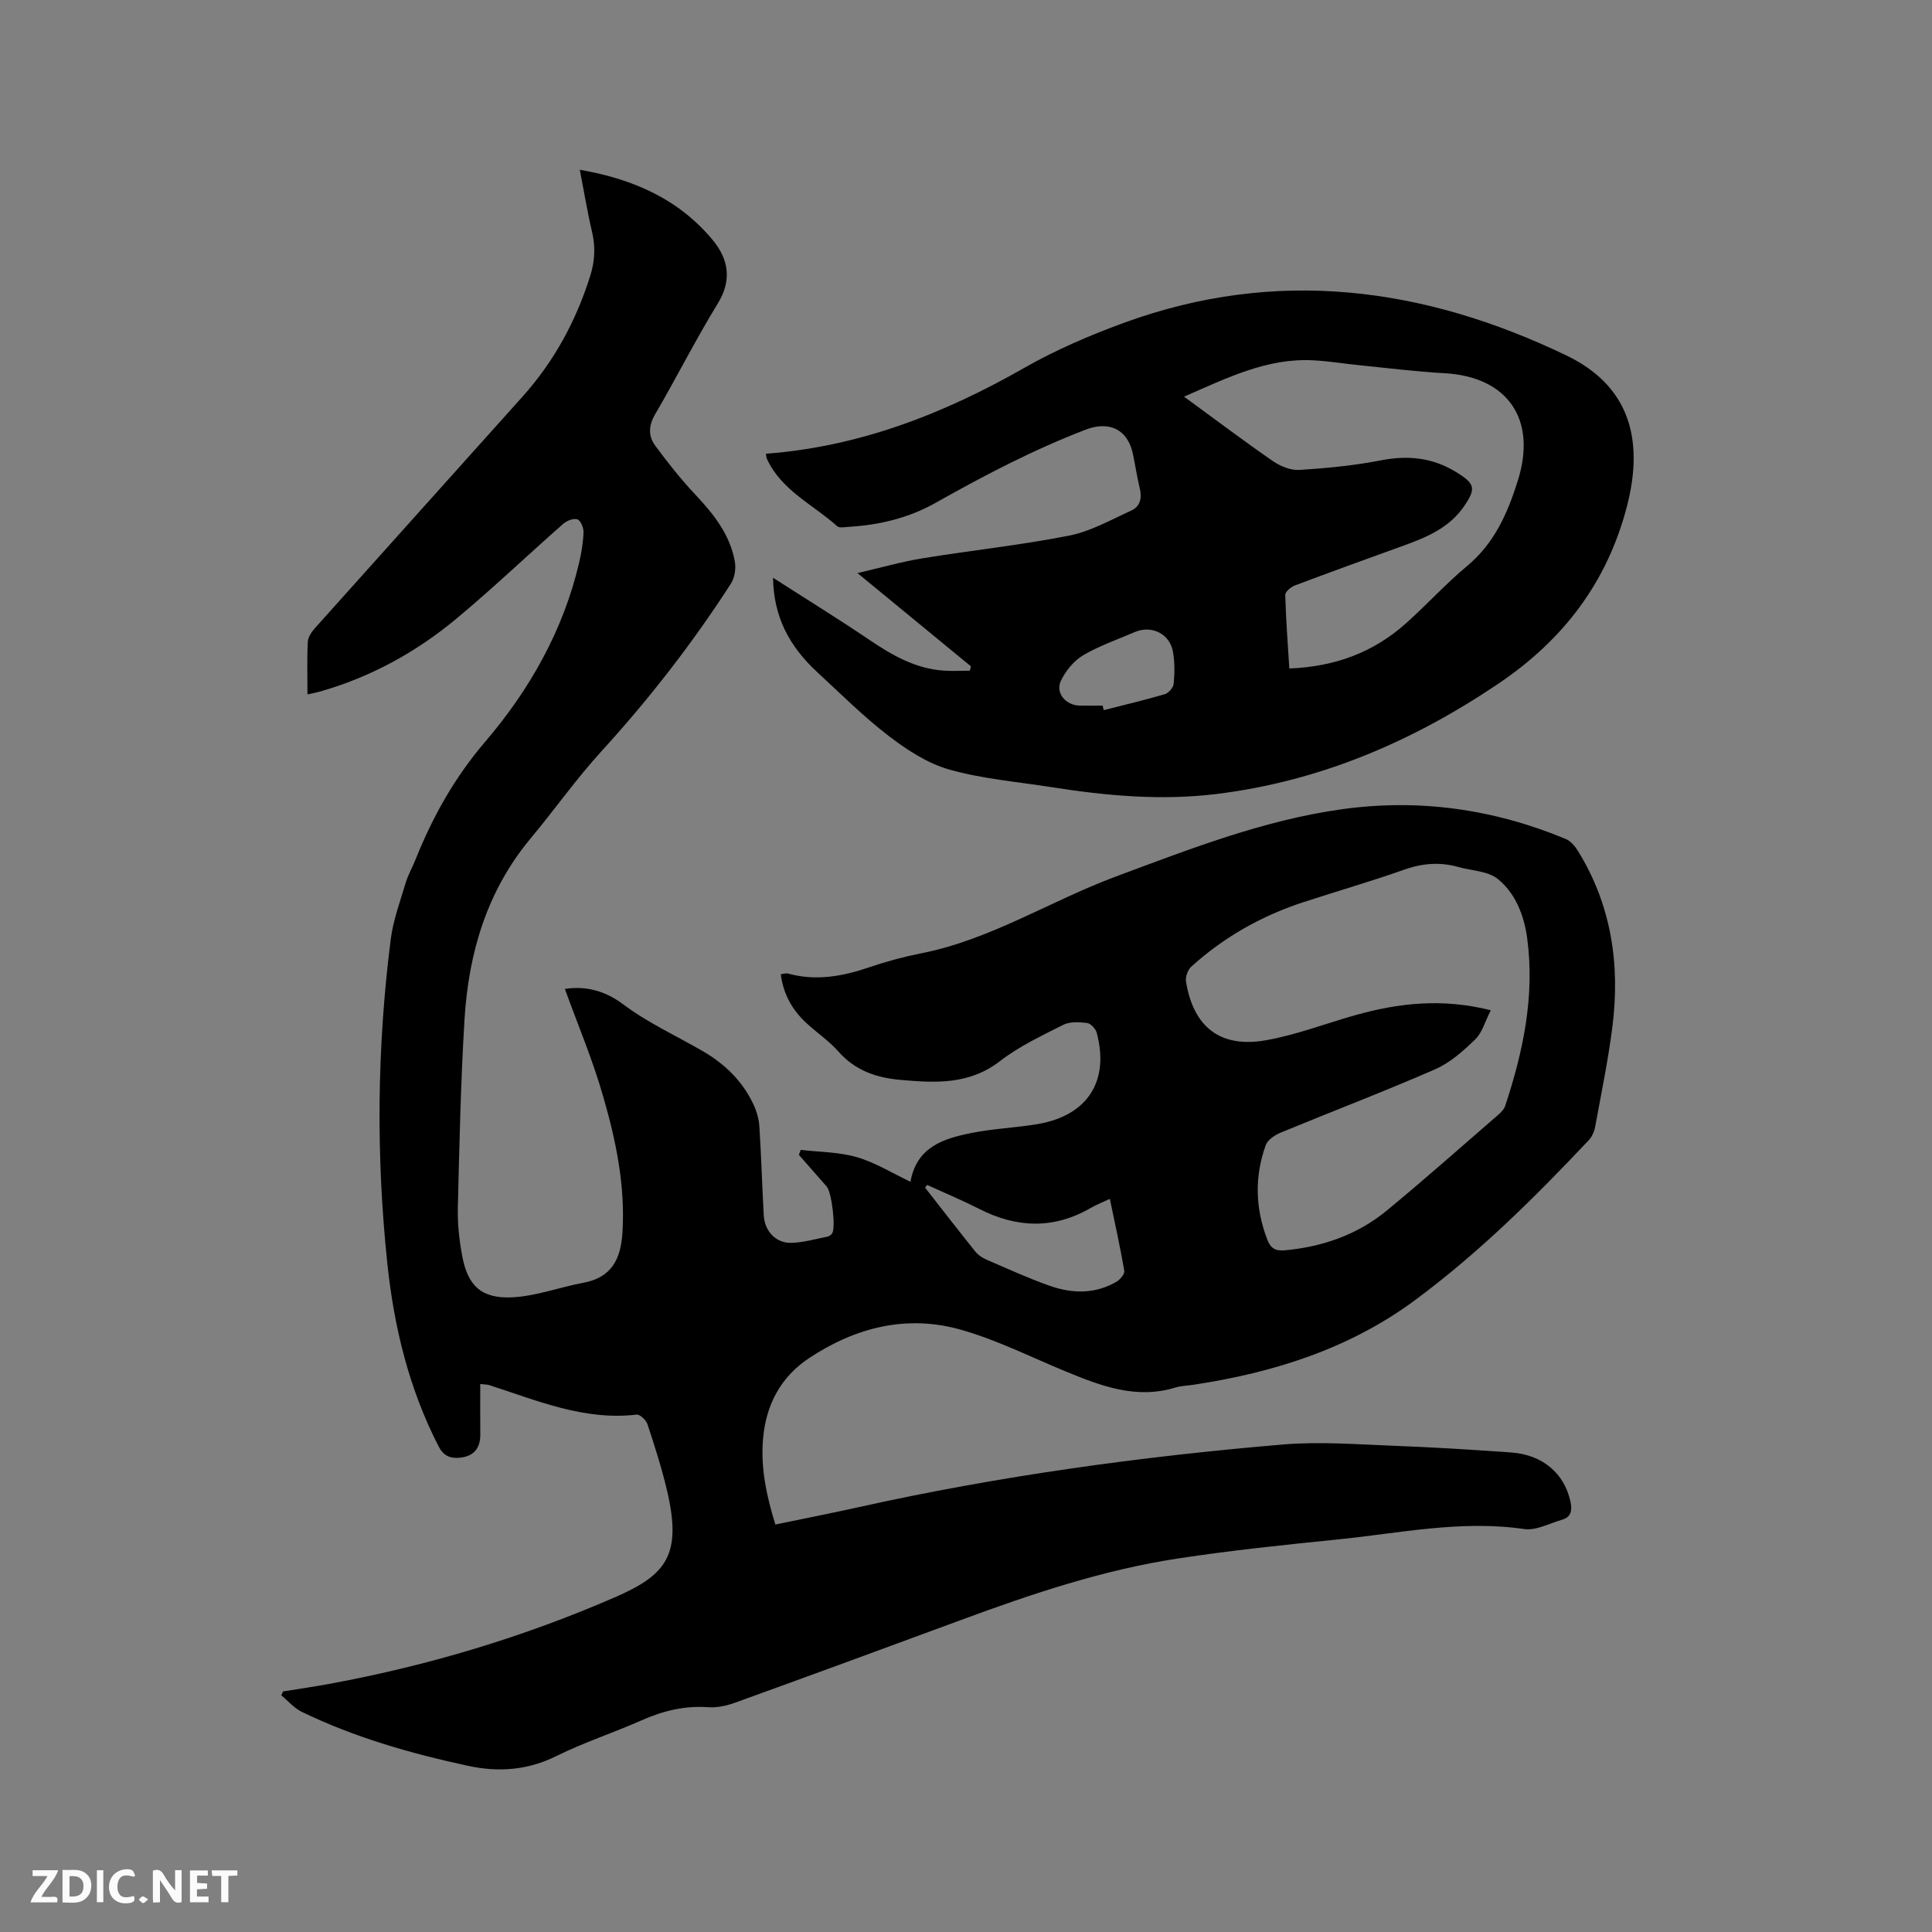 <svg enable-background="new 0 0 400 400" viewBox="0 0 400 400" xmlns="http://www.w3.org/2000/svg"><rect x="0" y="0" width="400" height="400" fill="#808080" stroke="none"/><path d="m116.95 204.75c4.14-.63 8.12.21 12.14 3.23 5.04 3.78 10.91 6.46 16.4 9.64 4.6 2.67 8.29 6.25 10.54 11.11.64 1.39 1.09 2.97 1.19 4.5.39 6.14.57 12.28.91 18.42.18 3.23 2.5 5.73 5.64 5.67 2.5-.05 4.99-.78 7.48-1.27.38-.07.81-.36 1.03-.67.8-1.19-.07-8.51-1.12-9.72-1.91-2.19-3.84-4.37-5.76-6.56.13-.34.25-.69.38-1.03 3.89.46 7.92.43 11.63 1.51 3.79 1.1 7.27 3.28 11.09 5.09 1.29-7.23 6.84-8.92 12.53-10.08 4.55-.92 9.26-1.09 13.85-1.87 10.29-1.76 14.87-8.9 12.18-18.91-.22-.82-1.23-1.91-1.99-2.01-1.62-.2-3.56-.32-4.94.38-4.49 2.27-9.14 4.46-13.09 7.51-6.37 4.92-13.35 4.53-20.61 3.89-5.03-.45-9.38-1.94-12.85-5.88-1.95-2.21-4.48-3.89-6.65-5.91-2.87-2.67-4.75-5.92-5.28-10.09.55-.06 1.06-.25 1.49-.14 5.75 1.59 11.26.6 16.78-1.28 3.5-1.19 7.1-2.17 10.73-2.89 14.44-2.84 26.81-10.87 40.37-15.91 15.28-5.68 30.47-11.65 46.76-13.93 16.02-2.24 31.47-.04 46.37 6.14 1.04.43 1.97 1.54 2.59 2.55 6.91 11.23 8.72 23.54 7.08 36.4-.88 6.92-2.3 13.78-3.56 20.65-.18.98-.65 2.06-1.33 2.78-11.21 11.9-22.82 23.39-35.99 33.13-13.61 10.07-29.28 14.99-45.83 17.5-1.26.19-2.56.21-3.77.58-8.1 2.48-15.39-.33-22.68-3.33-7.23-2.98-14.29-6.55-21.77-8.66-11.22-3.17-21.85-.45-31.46 5.95-5.82 3.88-8.82 9.62-9.44 16.54-.54 6 .66 11.78 2.54 17.86 5.9-1.23 11.68-2.36 17.43-3.64 28.9-6.41 58.17-10.44 87.64-12.93 7.66-.65 15.45-.02 23.17.27 8.04.3 16.08.81 24.11 1.38 6.53.47 11 4.34 12.26 10.15.38 1.77.21 3.2-1.73 3.77-2.61.76-5.39 2.29-7.87 1.93-13.05-1.91-25.78.87-38.6 2.16-11.07 1.12-22.15 2.27-33.14 3.95-15.44 2.36-30.21 7.32-44.82 12.72-15.59 5.76-31.18 11.48-46.81 17.13-1.74.63-3.72 1.06-5.55.93-4.9-.35-9.38.76-13.82 2.73-5.8 2.57-11.89 4.55-17.56 7.36-6.01 2.98-12.01 3.42-18.42 2.03-11.83-2.56-23.42-5.87-34.34-11.16-1.59-.77-2.83-2.26-4.23-3.41.11-.27.22-.54.34-.81 3.31-.54 6.63-1.02 9.92-1.63 20.27-3.76 39.9-9.65 58.8-17.87 10.65-4.63 13.93-8.73 10.79-22.11-1.09-4.63-2.55-9.18-4.04-13.7-.28-.86-1.57-2.1-2.26-2.01-10.87 1.28-20.6-2.92-30.55-6.12-.38-.12-.82-.1-1.82-.21 0 3.57-.02 7 .01 10.43.02 2.95-1.42 4.58-4.33 4.83-1.91.17-3.28-.38-4.31-2.37-6.1-11.87-9.2-24.58-10.59-37.71-2.38-22.43-2.16-44.88.69-67.27.5-3.93 1.92-7.75 3.06-11.58.51-1.71 1.42-3.3 2.09-4.97 3.55-8.85 8.06-16.93 14.41-24.35 9.19-10.74 16.17-23.06 19.45-37.1.48-2.05.83-4.17.9-6.27.03-.92-.59-2.42-1.26-2.66-.79-.28-2.19.27-2.93.91-7.4 6.51-14.53 13.32-22.09 19.62-8.37 6.97-17.83 12.16-28.39 15.15-.7.2-1.42.32-2.48.56 0-3.77-.12-7.35.07-10.91.05-1.01.85-2.12 1.58-2.93 14.27-15.96 28.6-31.87 42.88-47.82 6.53-7.29 11.1-15.69 14.02-25.03.94-3.02 1.1-5.92.38-9.01-.96-4.08-1.64-8.24-2.55-12.92 11.13 1.92 20.5 6.11 27.5 14.52 3.23 3.88 4.1 8.23 1.08 13.15-4.59 7.48-8.55 15.36-12.98 22.95-1.37 2.34-1.45 4.51 0 6.48 2.63 3.56 5.39 7.05 8.42 10.26 3.77 4.01 7.08 8.22 8.08 13.74.26 1.46-.03 3.38-.82 4.6-7.94 12.31-16.89 23.84-26.78 34.67-5.21 5.7-9.68 12.07-14.64 18.01-9.09 10.89-12.89 23.76-13.73 37.56-.79 13.01-1.06 26.05-1.38 39.08-.08 3.26.3 6.58.89 9.79 1.14 6.19 3.92 8.93 10.31 8.64 4.97-.23 9.85-2.1 14.81-3.02 5.85-1.09 7.73-4.94 8.07-10.36.61-9.69-1.33-19.03-3.98-28.18-2.14-7.52-5.23-14.82-7.94-22.29zm191.7 4.41c-1.19 2.33-1.76 4.62-3.21 6.02-2.47 2.4-5.22 4.86-8.32 6.21-10.55 4.61-21.33 8.71-31.97 13.11-1.2.5-2.69 1.48-3.09 2.58-2.34 6.51-2.18 13.07.32 19.56.65 1.69 1.57 2.41 3.56 2.23 7.92-.72 15.15-3.25 21.27-8.31 7.76-6.41 15.3-13.09 22.9-19.68.62-.54 1.3-1.21 1.54-1.96 3.71-11.25 6.14-22.71 4.54-34.64-.63-4.7-2.39-9.29-6.06-12.28-2.06-1.68-5.46-1.72-8.25-2.51-3.78-1.06-7.4-.76-11.14.56-6.88 2.43-13.9 4.46-20.84 6.72-8.67 2.83-16.47 7.22-23.23 13.34-.74.67-1.28 2.14-1.12 3.11 1.53 9.43 7.09 13.81 16.52 12.16 6.31-1.11 12.4-3.48 18.6-5.22 8.88-2.47 17.83-3.55 27.98-1zm-116.71 36.16c-.13.19-.27.39-.4.58 3.45 4.42 6.88 8.85 10.39 13.22.57.71 1.42 1.29 2.26 1.65 4.36 1.88 8.69 3.87 13.17 5.45 4.64 1.63 9.39 1.73 13.81-.86.75-.44 1.71-1.6 1.6-2.26-.83-4.87-1.91-9.7-2.99-14.89-1.56.74-2.81 1.23-3.97 1.89-7.64 4.41-15.27 4.16-23.01.22-3.55-1.8-7.23-3.34-10.86-5z" fill="#000001"/><path d="m160.05 119.62c6.65 4.27 13.38 8.42 19.92 12.84 4.72 3.19 9.53 5.96 15.34 6.38 1.83.13 3.67.02 5.5.02.07-.3.13-.61.2-.91-7.58-6.23-15.15-12.46-23.48-19.3 4.94-1.14 9.14-2.35 13.42-3.05 10.13-1.65 20.37-2.73 30.43-4.71 4.45-.88 8.62-3.27 12.83-5.18 1.86-.84 2.25-2.58 1.77-4.6-.57-2.36-.93-4.78-1.43-7.16-1.08-5.09-4.94-6.86-9.79-4.99-10.8 4.15-21 9.48-31.06 15.15-5.54 3.12-11.59 4.58-17.9 4.96-.83.05-1.99.3-2.47-.12-4.99-4.49-11.52-7.39-14.54-13.93-.12-.27-.12-.59-.22-1.08 19.37-1.45 36.84-8.27 53.52-17.79 6.58-3.75 13.66-6.78 20.79-9.38 31.44-11.43 61.92-7.36 91.42 6.82 12.56 6.04 16.34 16.76 12.5 31.39-4.11 15.7-13.2 27.55-26.61 36.59-17.77 11.98-36.9 20.17-58.27 22.81-11.47 1.42-22.84.38-34.17-1.4-7.1-1.12-14.35-1.71-21.23-3.66-4.52-1.28-8.81-4.1-12.6-7.01-5.2-3.99-9.86-8.67-14.7-13.13-5.89-5.45-9.05-11.54-9.17-19.56zm85.09-37.5c6.36 4.64 12.27 9.11 18.36 13.32 1.54 1.07 3.68 1.96 5.48 1.85 5.68-.35 11.39-.9 16.97-1.99 5.61-1.09 10.7-.54 15.55 2.45 3.91 2.41 4.17 3.39 1.53 7.19-3.01 4.32-7.58 6.27-12.31 7.98-7.56 2.73-15.11 5.46-22.63 8.29-.82.31-2.01 1.31-1.99 1.96.13 5.03.52 10.06.84 15.23 9.4-.35 17.38-3.31 24.11-9.31 4.35-3.88 8.28-8.23 12.75-11.95 5.65-4.72 8.36-10.96 10.47-17.69 3.96-12.65-2.11-21.45-15.2-22.18-5.81-.32-11.6-1.05-17.39-1.63-3.26-.32-6.5-.87-9.77-1.04-9.58-.52-17.87 3.66-26.77 7.52zm-16.85 63.97c.07.31.14.63.22.94 4.23-1.08 8.48-2.08 12.66-3.31.78-.23 1.75-1.36 1.83-2.15.2-2.19.23-4.47-.15-6.63-.66-3.75-4.44-5.57-7.93-4.07-3.59 1.55-7.34 2.83-10.67 4.8-1.91 1.13-3.59 3.2-4.58 5.23-1.23 2.54.94 5.12 3.87 5.19 1.58.03 3.16 0 4.75 0z" fill="#000001"/><g fill="#fafbfa"><path d="m37.59 393.81c-.92.31-1.52.05-2-.78-.7-1.2-1.52-2.34-2.47-3.78v4.59c-.55.03-.95.05-1.41.07-.03-.37-.06-.64-.06-.91 0-1.91 0-3.81 0-5.7 1.13-.41 1.77-.03 2.29.91.62 1.11 1.38 2.14 2.31 3.19v-4.2h1.35v6.61z"/><path d="m12.94 393.88v-6.75c1.9.19 3.93-.54 5.37 1.29.8 1.01.78 2.88.03 3.97-1.37 1.97-3.4 1.51-5.4 1.49m1.45-1.22c2.04.12 2.92-.58 2.89-2.21-.03-1.51-.98-2.19-2.89-2z"/><path d="m11.81 393.87h-5.49c.68-2.18 2.47-3.48 3.51-5.45h-3.08v-1.21h5.29c-.71 2.13-2.44 3.48-3.47 5.51.86 0 1.63.04 2.39-.01.79-.05 1.14.21.85 1.16"/><path d="m39.33 393.86v-6.61h3.7v1.07h-2.22v1.52c.68.04 1.34.09 2.07.13v1.07c-.72.05-1.38.09-2.1.14v1.48h2.4v1.19h-3.85z"/><path d="m27.71 388.56c-1.15-.3-2.46-.61-3.1.64-.37.73-.41 1.93-.06 2.67.63 1.35 1.99.93 3.17.68.35.94-.01 1.32-.93 1.46-1.62.25-3.05-.27-3.76-1.48-.73-1.24-.6-3.03.31-4.17.88-1.11 2.71-1.7 4-1.16.32.13.44.74.65 1.12-.1.08-.19.16-.28.24"/><path d="m49.15 387.24v1.07c-.59.02-1.17.05-1.87.08v5.44h-1.48v-5.44h-1.85c-.05-.4-.08-.73-.13-1.15z"/><path d="m20.06 387.21h1.33v6.62h-1.33z"/><path d="m30.68 393.25c-.49.38-.8.79-1.05.76-.32-.05-.6-.45-.9-.7.26-.24.51-.64.8-.67.29-.04.62.3 1.15.61"/></g></svg>